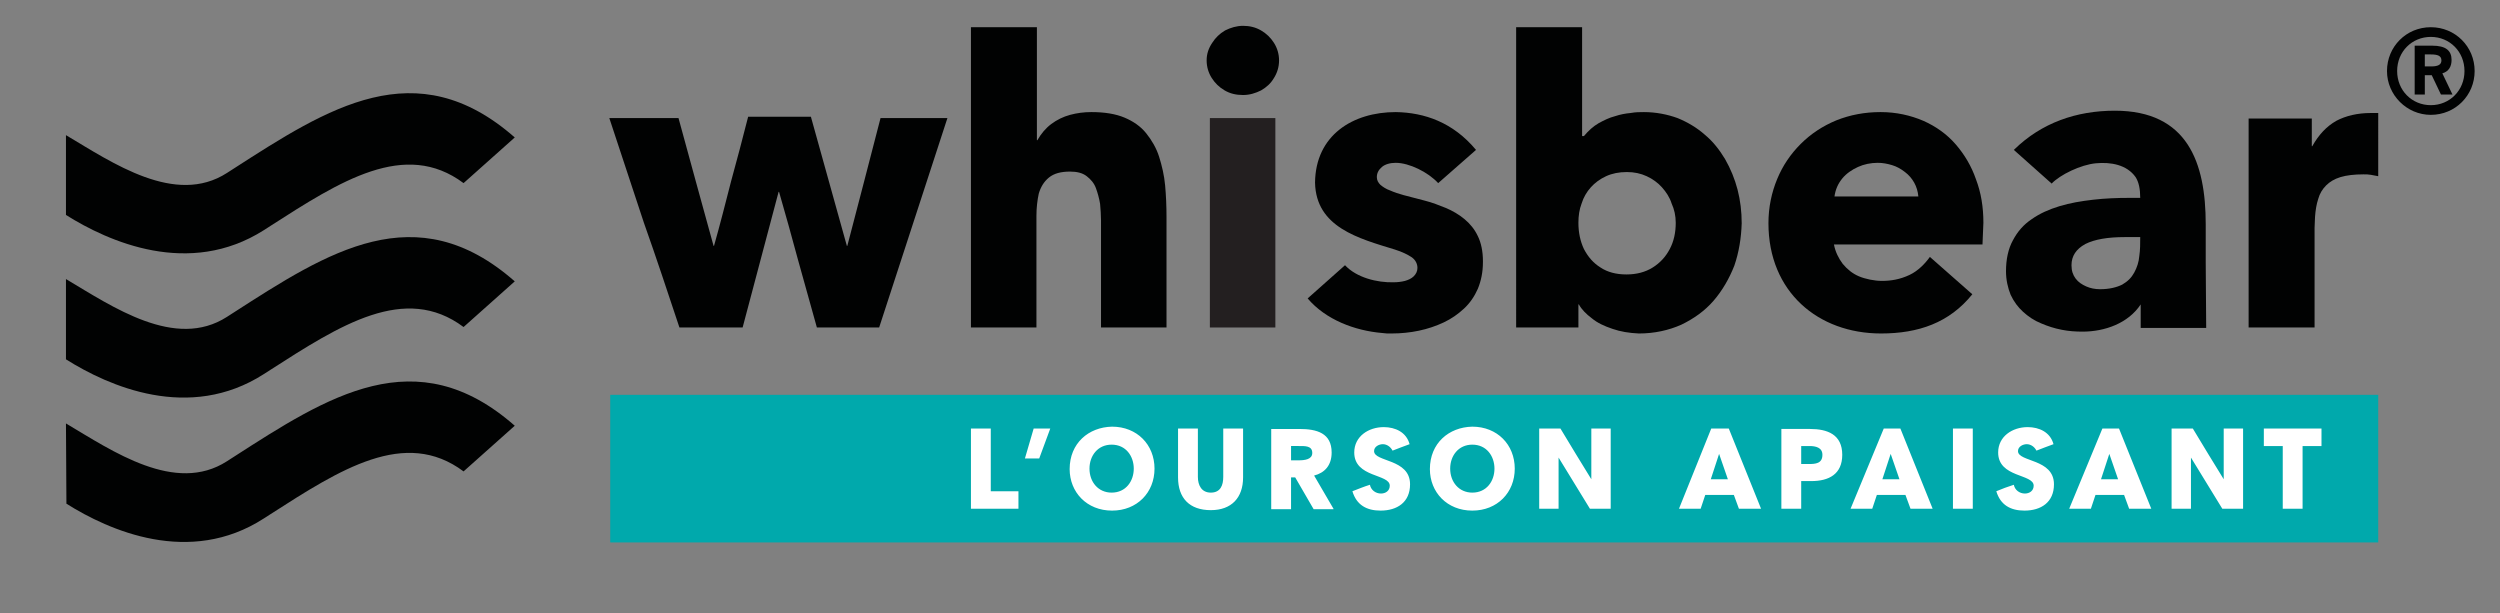 <?xml version="1.0" encoding="utf-8"?>
<!-- Generator: Adobe Illustrator 20.1.0, SVG Export Plug-In . SVG Version: 6.00 Build 0)  -->
<svg version="1.1" id="Layer_2" xmlns="http://www.w3.org/2000/svg" xmlns:xlink="http://www.w3.org/1999/xlink" x="0px" y="0px"
	 viewBox="0 0 542 133" style="enable-background:new 0 0 542 133;" xml:space="preserve">
<rect x="0" y="0" width="542" height="133" fill="#808080" stroke="none"/>
<style type="text/css">
	.st0{fill:#231F20;}
	.st1{fill:#00A9AC;}
	.st2{fill:#FFFFFF;}
	.st3{fill:#010202;}
</style>
<g>
	<polygon class="st0" points="262.3,71 276.5,71 276.5,49.4 276.5,25.6 262.3,25.6 262.3,49.5 	"/>
	<rect x="132.3" y="85.6" class="st1" width="383.3" height="32"/>
	<path class="st2" d="M494.9,110.3h4.3V96.7h4.1v-3.8h-12.5v3.8h4.1V110.3z M475.4,92.9h-4.6v17.4h4.2c0-3.7,0-7.4,0-11.1h0
		c2.3,3.7,4.5,7.4,6.8,11.1h4.5V92.9h-4.2c0,3.7,0,7.4,0,11h0C479.9,100.3,477.6,96.6,475.4,92.9 M459.2,103.9h-3.7l1.8-5.5
		L459.2,103.9z M448.6,110.3h4.7l1-3h6.2l1.1,3h4.8l-7-17.4h-3.6L448.6,110.3z M432.8,106.5c0.9,3,3.1,4.2,6.1,4.2
		c3.6,0,6.4-1.8,6.4-5.7c0-5.6-7.8-4.8-7.8-7.2c0-1,1.1-1.5,1.9-1.5c0.9,0,1.7,0.6,2.1,1.4c1.2-0.5,2.4-0.9,3.7-1.4
		c-0.7-2.6-3.1-3.7-5.6-3.7c-3.3,0-6.4,2-6.4,5.5c0,5.5,7.7,4.6,7.7,7.2c0,1.1-0.9,1.7-1.9,1.7c-1.2,0-2.2-0.8-2.4-1.9
		C435.3,105.5,434,106,432.8,106.5 M423.4,110.3h4.3V92.9h-4.3V110.3z M411.8,103.9h-3.7l1.8-5.5L411.8,103.9z M401.2,110.3h4.7l1-3
		h6.2l1.1,3h4.8l-7-17.4h-3.6L401.2,110.3z M390.5,96.7h1.8c1.3,0,2.8,0.3,2.8,1.9c0,1.9-1.5,2-3,2h-1.6V96.7z M386.2,92.9v17.4h4.3
		v-6h2.2c3.8,0,6.7-1.5,6.7-5.7c0-4.4-3.2-5.6-7-5.6H386.2z M374.6,103.9h-3.7l1.8-5.5L374.6,103.9z M364,110.3h4.7l1-3h6.2l1.1,3
		h4.8l-7-17.4H371L364,110.3z M338.3,92.9h-4.6v17.4h4.2c0-3.7,0-7.4,0-11.1h0c2.3,3.7,4.5,7.4,6.8,11.1h4.5V92.9H345
		c0,3.7,0,7.4,0,11h0C342.8,100.3,340.5,96.6,338.3,92.9 M314.4,101.6c0-2.8,1.8-5.2,4.8-5.2c3.1,0,4.8,2.5,4.8,5.2
		s-1.7,5.2-4.8,5.2C316.3,106.8,314.4,104.5,314.4,101.6 M310,101.7c0,5,3.7,9,9.2,9c5.4,0,9.2-3.9,9.2-9.1c0-5.2-3.8-9.1-9.2-9.1
		C314.1,92.6,310,96.1,310,101.7L310,101.7z M293.2,106.5c0.9,3,3.1,4.2,6.1,4.2c3.6,0,6.4-1.8,6.4-5.7c0-5.6-7.8-4.8-7.8-7.2
		c0-1,1.1-1.5,1.9-1.5c0.9,0,1.7,0.6,2.1,1.4c1.2-0.5,2.4-0.9,3.7-1.4c-0.7-2.6-3.1-3.7-5.6-3.7c-3.3,0-6.4,2-6.4,5.5
		c0,5.5,7.7,4.6,7.7,7.2c0,1.1-0.9,1.7-1.9,1.7c-1.2,0-2.2-0.8-2.4-1.9C295.7,105.5,294.5,106,293.2,106.5 M284.5,98.2
		c0,1.4-1.6,1.6-3,1.6h-1.6v-3.1h1.6C282.9,96.7,284.5,96.6,284.5,98.2 M289.1,110.3l-4.2-7.2c2.3-0.6,3.8-2.2,3.8-5
		c0-4.2-3.2-5.1-7-5.1h-6.1v17.4h4.3v-6.9h0.9l4,6.9H289.1z M255.4,92.9v10.6c0,4.5,2.5,7.1,7.1,7.1c4.5,0,7-2.7,7-7.1V92.9h-4.3
		v10.5c0,1.8-0.6,3.4-2.7,3.4c-2,0-2.8-1.6-2.8-3.4V92.9H255.4z M236.2,101.6c0-2.8,1.8-5.2,4.8-5.2c3.1,0,4.8,2.5,4.8,5.2
		s-1.7,5.2-4.8,5.2C238.1,106.8,236.2,104.5,236.2,101.6 M231.9,101.7c0,5,3.7,9,9.2,9c5.4,0,9.2-3.9,9.2-9.1c0-5.2-3.8-9.1-9.2-9.1
		C236,92.6,231.9,96.1,231.9,101.7L231.9,101.7z M227.7,92.9h-3.6l-1.9,6.5h3.1L227.7,92.9z M210.5,110.3h10.3v-3.8h-6V92.9h-4.3
		V110.3z"/>
	<g>
		<g>
			<path class="st3" d="M487.6,71h14.2V51.7c0-0.8,0-1.6,0-2.3c0-0.8,0.1-1.7,0.1-2.4c0.1-1.4,0.3-2.7,0.7-3.9
				c0.3-1.1,0.9-2.1,1.7-2.9c0.8-0.8,1.8-1.4,3.1-1.8c1.3-0.4,3-0.6,5-0.6c0.6,0,1.1,0,1.6,0.1c0.5,0.1,1.1,0.2,1.6,0.3V24.5
				c-0.3,0-0.5,0-0.8,0s-0.5,0-0.8,0c-2.9,0-5.4,0.6-7.5,1.7c-2.1,1.2-3.8,3-5.2,5.5h-0.1v-6h-13.7v23.9V71z"/>
			<path class="st3" d="M478.2,56.8v-8.2c0-13.3-3.9-24.6-19.7-24.6c-8.3,0-15.9,2.6-21.9,8.5l8.2,7.3c1.8-1.9,6.3-4.1,9.6-4.4
				c3.2-0.3,6.7,0.3,8.6,3c0.7,1.1,1,2.6,1,4.5h-2.4c-2.6,0-5.2,0.1-7.8,0.4c-2.6,0.3-5,0.7-7.3,1.4c-2.3,0.7-4.3,1.6-6,2.8
				c-1.8,1.2-3.1,2.7-4.1,4.6c-1,1.8-1.5,4.1-1.5,6.7c0,1.9,0.4,3.6,1,5.1c0.7,1.5,1.6,2.7,2.7,3.7c1.1,1,2.4,1.9,3.9,2.5
				c1.4,0.6,2.9,1.1,4.5,1.4c1.5,0.3,3,0.4,4.5,0.4c4.8,0,9.9-1.8,12.6-5.9l0,5.1l14.2,0L478.2,56.8z M464,51.4c0,1.4,0,2.8-0.2,4.1
				c-0.1,1.3-0.5,2.5-1.1,3.6c-0.6,1.1-1.4,1.9-2.6,2.6c-1.2,0.6-2.8,1-4.8,1c-1.1,0-2.1-0.2-3-0.6c-0.9-0.4-1.7-0.9-2.3-1.7
				c-0.6-0.8-0.9-1.7-0.9-2.9c0-2,1-3.5,3-4.6c2-1,4.8-1.5,8.6-1.5H464z"/>
			<path class="st3" d="M429.8,53.1c0-0.8,0.1-1.6,0.1-2.4c0-0.8,0.1-1.6,0.1-2.4c0-3.4-0.5-6.5-1.6-9.4c-1-2.9-2.5-5.4-4.4-7.6
				c-1.9-2.2-4.3-3.9-7-5.1c-2.8-1.2-5.9-1.9-9.3-1.9c-3.4,0-6.6,0.6-9.6,1.8c-2.9,1.2-5.5,2.9-7.7,5.1c-2.2,2.2-3.9,4.7-5.1,7.6
				c-1.2,2.9-1.9,6.1-1.9,9.6c0,14.9,10.8,23.9,24.4,23.9c8.1,0,14.8-2.3,19.8-8.5l-9.2-8.1c-1,1.4-2.5,3-4.4,3.9
				c-2.1,1-4.1,1.3-6,1.3c-1.6,0-3.6-0.4-5-1c-1.4-0.6-2.5-1.5-3.5-2.7c-0.9-1.2-1.6-2.6-1.9-4.2H429.8z M397.7,42.7
				c0.2-1.6,0.8-2.9,1.7-4c0.9-1.1,2.1-1.9,3.4-2.5c1.3-0.6,2.8-0.9,4.3-0.9c1.1,0,2.1,0.2,3.1,0.5c1,0.3,1.9,0.8,2.8,1.5
				c0.8,0.6,1.5,1.4,2,2.3c0.5,0.9,0.8,1.9,0.9,3H397.7z"/>
			<path class="st3" d="M328.8,71h13.4v-5h0.1c0.6,1.1,1.6,2.1,2.8,3c1.2,1,2.7,1.7,4.5,2.3c1.7,0.6,3.6,0.9,5.7,1
				c3.4,0,6.5-0.7,9.2-1.9c2.7-1.3,5.1-3,7-5.2c1.9-2.2,3.4-4.8,4.5-7.6c1-2.9,1.5-6,1.6-9.2c0-2.5-0.3-5-0.9-7.3
				c-0.6-2.3-1.5-4.5-2.7-6.6c-1.2-2-2.6-3.8-4.4-5.3c-1.7-1.5-3.7-2.7-5.9-3.6c-2.2-0.8-4.7-1.3-7.3-1.3c-0.9,0-1.8,0-2.9,0.2
				c-1.1,0.1-2.2,0.3-3.4,0.7c-1.2,0.3-2.4,0.9-3.5,1.5c-1.2,0.7-2.2,1.6-3.2,2.8H343V5.9h-14.3v43.6V71z M363.3,48.3
				c0,2.1-0.4,4-1.3,5.7c-0.9,1.7-2.1,3-3.7,4c-1.6,1-3.5,1.5-5.7,1.5c-2.2,0-4.1-0.5-5.6-1.5c-1.6-1-2.7-2.3-3.6-4
				c-0.8-1.7-1.2-3.6-1.2-5.7c0-1.5,0.2-2.9,0.7-4.2c0.4-1.3,1.1-2.5,2-3.5c0.9-1,2-1.8,3.3-2.4c1.3-0.6,2.8-0.9,4.5-0.9
				c1.6,0,3,0.3,4.3,0.9c1.3,0.6,2.4,1.4,3.3,2.4c0.9,1,1.7,2.2,2.1,3.5C363,45.4,363.3,46.8,363.3,48.3"/>
			<path class="st3" d="M320,32.5c-5-6-11.2-8.1-17.4-8.2c-9.3,0-17.4,5-17.5,15.3c0.2,9.7,9.5,12.1,17.3,14.5
				c1.6,0.5,2.8,1.1,3.7,1.7c0.8,0.6,1.2,1.4,1.2,2.3c0,0.7-0.3,1.3-0.8,1.8c-0.5,0.5-1.2,0.8-1.9,1c-0.8,0.2-1.6,0.3-2.5,0.3
				c-3.5,0.1-8-1-10.5-3.7l-8.1,7.2c3.9,4.6,10.2,7,16.2,7.5c0.3,0,0.7,0.1,1,0.1c0.3,0,0.7,0,1,0c2,0,4-0.2,5.9-0.6
				c1.9-0.4,3.7-1,5.4-1.8c1.7-0.8,3.1-1.8,4.4-3c1.3-1.2,2.3-2.7,3-4.3c0.7-1.7,1.1-3.6,1.1-5.8v-0.1v-0.1c0-2.1-0.4-4-1.1-5.4
				c-0.7-1.5-1.7-2.7-2.9-3.7c-1.2-1-2.6-1.8-4-2.4c-1.5-0.6-3-1.2-4.6-1.6c-1.6-0.4-3.1-0.8-4.6-1.2c-1.1-0.3-2-0.6-2.9-1
				c-0.9-0.3-1.6-0.8-2.1-1.2c-0.5-0.5-0.8-1-0.8-1.7c0-0.9,0.4-1.6,1.1-2.2c0.7-0.6,1.8-0.9,3-0.9c2.9,0,7,2,9.2,4.4L320,32.5z"/>
			<path class="st3" d="M261.6,13.1c0,1.4,0.4,2.7,1.1,3.8c0.7,1.1,1.6,2,2.8,2.7c1.2,0.7,2.5,1,4,1c1.4,0,2.7-0.4,3.9-1
				c1.2-0.7,2.1-1.5,2.8-2.7c0.7-1.1,1.1-2.4,1.1-3.8c0-1.4-0.4-2.7-1.1-3.8c-0.7-1.1-1.6-2-2.8-2.7c-1.2-0.7-2.5-1-3.9-1
				c-1.4,0-2.7,0.4-3.9,1c-1.2,0.7-2.1,1.6-2.8,2.7C262,10.5,261.6,11.7,261.6,13.1"/>
		</g>
		<g>
			<path class="st3" d="M210.4,71h14.3V46.8c0-1.8,0.2-3.4,0.5-4.8c0.4-1.4,1.1-2.6,2.2-3.5c1.1-0.9,2.6-1.3,4.6-1.3
				c1.5,0,2.7,0.3,3.6,1c0.9,0.7,1.6,1.5,2,2.6c0.4,1.1,0.7,2.2,0.9,3.4c0.1,1.2,0.2,2.4,0.2,3.6V71h14.2V47.1
				c0-2.4-0.1-4.7-0.3-6.9c-0.2-2.2-0.7-4.3-1.3-6.2c-0.6-1.9-1.6-3.6-2.8-5.1c-1.2-1.5-2.8-2.6-4.7-3.4c-1.9-0.8-4.3-1.2-7.2-1.2
				c-1.6,0-3.1,0.2-4.6,0.6c-1.5,0.4-2.9,1.1-4.1,2c-1.2,0.9-2.2,2.1-3,3.5h-0.1V5.9h-14.3v43.4V71z"/>
			<path class="st3" d="M147.3,71h13.7c1.3-4.9,2.6-9.8,3.9-14.7c1.3-4.9,2.6-9.8,3.9-14.7h0.1c1.4,4.9,2.8,9.8,4.1,14.7
				c1.4,4.9,2.7,9.8,4.1,14.7h13.5c2.5-7.6,4.9-15.1,7.4-22.7c2.5-7.6,4.9-15.1,7.4-22.7h-14.5c-1.2,4.7-2.4,9.3-3.6,13.9
				c-1.2,4.6-2.4,9.2-3.6,13.8h-0.1c-1.3-4.7-2.6-9.3-3.9-14c-1.3-4.7-2.6-9.4-3.9-14h-13.6c-1.2,4.7-2.4,9.3-3.7,14
				c-1.2,4.7-2.4,9.4-3.7,14h-0.1c-1.3-4.6-2.5-9.2-3.8-13.8c-1.3-4.6-2.5-9.3-3.8-13.9h-15c2.5,7.6,5,15.1,7.5,22.7
				C142.3,55.9,144.8,63.5,147.3,71"/>
			<path class="st3" d="M14.3,29.3c10.1,6,23.7,15.4,34.9,8.2l1.4-0.9c20.5-13.2,39.6-25.6,61-6.8l-11.1,9.9
				c-12.7-9.5-26.8-0.4-41.9,9.3l-1.4,0.9C41,60.2,23.5,52.4,14.3,46.6L14.3,29.3z"/>
			<path class="st3" d="M14.3,60.5c10.1,6,23.7,15.4,34.9,8.2l1.4-0.9c20.5-13.2,39.6-25.6,61-6.8l-11.1,9.9
				c-12.7-9.5-26.8-0.4-41.9,9.3l-1.4,0.9C41,91.5,23.5,83.7,14.3,77.9L14.3,60.5z"/>
			<path class="st3" d="M14.3,91.8c10.1,6,23.7,15.4,34.9,8.2l1.4-0.9c20.5-13.2,39.6-25.6,61-6.8l-11.1,9.9
				c-12.7-9.5-26.8-0.4-41.9,9.3l-1.4,0.9c-16.1,10.4-33.6,2.6-42.8-3.2L14.3,91.8z"/>
		</g>
		<path class="st3" d="M525.7,14.4v-2.6h1.3c1.5,0,2.3,0.3,2.3,1.3c0,0.9-0.7,1.3-2.2,1.3H525.7z M527,22.8c-4.1,0-7.3-3.2-7.3-7.4
			c0-4.2,3.2-7.4,7.3-7.4c4.1,0,7.3,3.2,7.3,7.4C534.3,19.6,531.1,22.8,527,22.8 M527,24.9c5.3,0,9.5-4.2,9.5-9.5
			c0-5.3-4.2-9.5-9.5-9.5c-5.3,0-9.5,4.2-9.5,9.5C517.5,20.6,521.8,24.9,527,24.9 M529.2,20.5h2.5l-2.2-4.6c1.4-0.4,2-1.5,2-2.9
			c0-2-1.2-3.1-4.2-3.1h-3.8v10.6h2.2v-4.2h1.5L529.2,20.5z"/>
	</g>
</g>
</svg>
